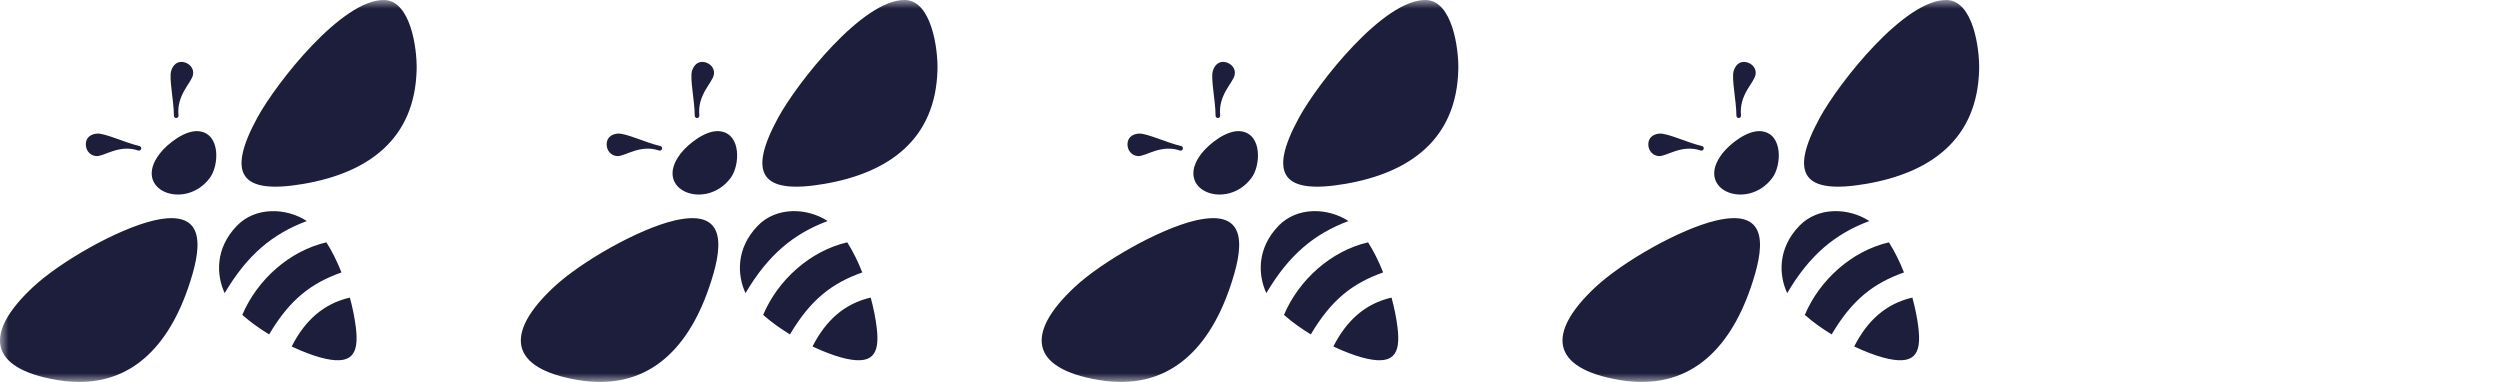 <svg xmlns="http://www.w3.org/2000/svg" fill="none" viewBox="0 0 144 22" height="22" width="144">
<mask height="22" width="115" y="0" x="0" maskUnits="userSpaceOnUse" style="mask-type:alpha" id="mask0_163_111">
<rect fill="#D9D9D9" height="22" width="115"></rect>
</mask>
<g mask="url(#mask0_163_111)">
<g clip-path="url(#clip0_163_111)">
<path fill="#1C1E3B" d="M1.894 16.541C3.461 15.076 6.774 13.185 8.86 12.699C12.046 11.958 11.575 14.442 10.831 16.596C9.59 20.191 7.227 22.556 3.278 21.887C-0.688 21.214 -0.938 19.188 1.894 16.541ZM14.813 6.794C13.041 10.056 13.858 11.215 17.492 10.59C21.184 9.955 23.91 8.037 23.999 3.989C24.025 2.784 23.649 0.034 22.132 0.001C19.711 -0.053 15.915 4.765 14.813 6.794ZM9.199 8.852C7.571 10.957 10.664 12.162 12.088 10.245C12.613 9.538 12.716 7.739 11.493 7.563C10.691 7.448 9.643 8.277 9.199 8.851L9.199 8.852ZM8.134 8.573C8.15 8.501 8.106 8.428 8.035 8.412C7.19 8.217 6.037 7.659 5.586 7.695C5.199 7.726 4.956 7.943 4.943 8.287C4.93 8.624 5.147 8.949 5.526 8.99C5.975 9.039 6.845 8.29 7.964 8.67C8.038 8.695 8.116 8.65 8.134 8.573V8.573ZM10.151 6.798C10.229 6.798 10.29 6.73 10.282 6.651C10.158 5.461 11.027 4.782 11.118 4.306C11.192 3.927 10.895 3.636 10.568 3.576C10.235 3.515 9.973 3.708 9.859 4.085C9.727 4.524 10.013 5.787 10.017 6.666C10.018 6.74 10.078 6.799 10.151 6.799V6.798ZM19.669 15.692C19.417 15.059 19.124 14.465 18.801 13.958C16.67 14.452 14.811 16.118 13.956 18.138C14.441 18.565 14.973 18.94 15.502 19.262C16.686 17.258 17.915 16.313 19.669 15.692H19.669ZM16.801 19.958C17.457 20.266 18.036 20.476 18.424 20.583C20.266 21.092 20.687 20.431 20.499 18.875C20.431 18.315 20.312 17.727 20.152 17.141C18.625 17.493 17.554 18.473 16.801 19.958V19.958ZM17.673 12.732C16.476 11.953 14.712 11.906 13.651 12.999C12.378 14.309 12.46 15.856 12.946 16.895C12.946 16.89 12.945 16.885 12.944 16.88C14.245 14.672 15.712 13.464 17.672 12.732H17.673Z"></path>
</g>
<path fill="#1C1E3B" d="M31.894 16.541C33.461 15.076 36.775 13.184 38.86 12.699C42.047 11.957 41.575 14.442 40.831 16.596C39.59 20.191 37.227 22.556 33.278 21.887C29.312 21.214 29.062 19.188 31.894 16.541ZM44.813 6.794C43.041 10.056 43.859 11.215 47.492 10.59C51.184 9.955 53.91 8.037 53.999 3.989C54.025 2.784 53.649 0.034 52.132 0C49.711 -0.053 45.915 4.765 44.813 6.794ZM39.2 8.851C37.571 10.957 40.664 12.162 42.088 10.245C42.613 9.538 42.716 7.738 41.493 7.563C40.691 7.447 39.643 8.277 39.199 8.851L39.2 8.851ZM38.134 8.573C38.151 8.501 38.107 8.428 38.035 8.412C37.19 8.217 36.038 7.659 35.586 7.695C35.199 7.726 34.956 7.943 34.943 8.287C34.93 8.624 35.147 8.949 35.526 8.99C35.976 9.039 36.845 8.289 37.964 8.67C38.038 8.695 38.116 8.65 38.134 8.573V8.573ZM40.151 6.798C40.229 6.798 40.29 6.729 40.282 6.651C40.158 5.461 41.027 4.782 41.119 4.306C41.192 3.927 40.895 3.636 40.568 3.576C40.235 3.515 39.974 3.708 39.859 4.085C39.727 4.524 40.013 5.787 40.017 6.666C40.018 6.74 40.078 6.799 40.151 6.799V6.798ZM49.669 15.692C49.417 15.058 49.124 14.465 48.801 13.958C46.67 14.452 44.811 16.118 43.957 18.138C44.441 18.565 44.973 18.94 45.503 19.262C46.686 17.258 47.915 16.313 49.669 15.692H49.669ZM46.801 19.958C47.457 20.266 48.036 20.475 48.424 20.583C50.266 21.092 50.687 20.431 50.499 18.875C50.431 18.315 50.312 17.726 50.152 17.141C48.625 17.493 47.554 18.473 46.801 19.958V19.958ZM47.673 12.732C46.476 11.952 44.712 11.906 43.651 12.999C42.379 14.309 42.46 15.856 42.946 16.895C42.946 16.89 42.945 16.885 42.944 16.88C44.245 14.672 45.712 13.464 47.672 12.732H47.673Z"></path>
<path fill="#1C1E3B" d="M61.894 16.541C63.461 15.076 66.775 13.184 68.86 12.699C72.047 11.957 71.575 14.442 70.832 16.596C69.59 20.191 67.227 22.556 63.278 21.887C59.312 21.214 59.062 19.188 61.894 16.541ZM74.813 6.794C73.041 10.056 73.859 11.215 77.493 10.59C81.184 9.955 83.91 8.037 83.999 3.989C84.025 2.784 83.649 0.034 82.132 0C79.711 -0.053 75.915 4.765 74.813 6.794ZM69.2 8.851C67.571 10.957 70.665 12.162 72.088 10.245C72.613 9.538 72.716 7.738 71.493 7.563C70.691 7.447 69.643 8.277 69.199 8.851L69.2 8.851ZM68.134 8.573C68.15 8.501 68.107 8.428 68.035 8.412C67.19 8.217 66.037 7.659 65.586 7.695C65.199 7.726 64.956 7.943 64.943 8.287C64.93 8.624 65.147 8.949 65.526 8.99C65.976 9.039 66.845 8.289 67.964 8.67C68.038 8.695 68.116 8.65 68.134 8.573V8.573ZM70.151 6.798C70.229 6.798 70.29 6.729 70.282 6.651C70.158 5.461 71.027 4.782 71.119 4.306C71.192 3.927 70.895 3.636 70.568 3.576C70.235 3.515 69.974 3.708 69.859 4.085C69.727 4.524 70.013 5.787 70.017 6.666C70.018 6.74 70.078 6.799 70.151 6.799V6.798ZM79.669 15.692C79.418 15.058 79.124 14.465 78.801 13.958C76.67 14.452 74.811 16.118 73.957 18.138C74.441 18.565 74.973 18.94 75.503 19.262C76.686 17.258 77.915 16.313 79.669 15.692H79.669ZM76.802 19.958C77.457 20.266 78.036 20.475 78.424 20.583C80.266 21.092 80.687 20.431 80.499 18.875C80.431 18.315 80.312 17.726 80.152 17.141C78.625 17.493 77.554 18.473 76.802 19.958V19.958ZM77.673 12.732C76.476 11.952 74.712 11.906 73.651 12.999C72.379 14.309 72.46 15.856 72.946 16.895C72.946 16.89 72.945 16.885 72.944 16.88C74.245 14.672 75.712 13.464 77.672 12.732H77.673Z"></path>
<path fill="#1C1E3B" d="M91.894 16.541C93.461 15.076 96.775 13.184 98.86 12.699C102.047 11.957 101.575 14.442 100.832 16.596C99.59 20.191 97.227 22.556 93.278 21.887C89.312 21.214 89.062 19.188 91.894 16.541ZM104.813 6.794C103.041 10.056 103.859 11.215 107.492 10.59C111.184 9.955 113.91 8.037 113.999 3.989C114.025 2.784 113.649 0.034 112.132 0C109.711 -0.053 105.915 4.765 104.813 6.794ZM99.2 8.851C97.571 10.957 100.664 12.162 102.088 10.245C102.613 9.538 102.716 7.738 101.493 7.563C100.691 7.447 99.643 8.277 99.199 8.851L99.2 8.851ZM98.134 8.573C98.15 8.501 98.107 8.428 98.035 8.412C97.19 8.217 96.037 7.659 95.586 7.695C95.199 7.726 94.956 7.943 94.943 8.287C94.93 8.624 95.147 8.949 95.526 8.99C95.976 9.039 96.845 8.289 97.964 8.67C98.038 8.695 98.116 8.65 98.134 8.573V8.573ZM100.151 6.798C100.229 6.798 100.29 6.729 100.282 6.651C100.158 5.461 101.027 4.782 101.119 4.306C101.192 3.927 100.895 3.636 100.568 3.576C100.235 3.515 99.974 3.708 99.859 4.085C99.727 4.524 100.013 5.787 100.017 6.666C100.018 6.74 100.078 6.799 100.151 6.799V6.798ZM109.669 15.692C109.418 15.058 109.124 14.465 108.801 13.958C106.67 14.452 104.811 16.118 103.957 18.138C104.441 18.565 104.973 18.94 105.503 19.262C106.686 17.258 107.915 16.313 109.67 15.692H109.669ZM106.802 19.958C107.457 20.266 108.036 20.475 108.424 20.583C110.266 21.092 110.687 20.431 110.499 18.875C110.432 18.315 110.312 17.726 110.152 17.141C108.625 17.493 107.554 18.473 106.802 19.958V19.958ZM107.673 12.732C106.476 11.952 104.712 11.906 103.651 12.999C102.379 14.309 102.46 15.856 102.946 16.895C102.946 16.89 102.945 16.885 102.944 16.88C104.245 14.672 105.712 13.464 107.672 12.732H107.673Z"></path>
</g>
<defs>
<clipPath id="clip0_163_111">
<rect fill="white" height="22" width="24"></rect>
</clipPath>
</defs>
</svg>
